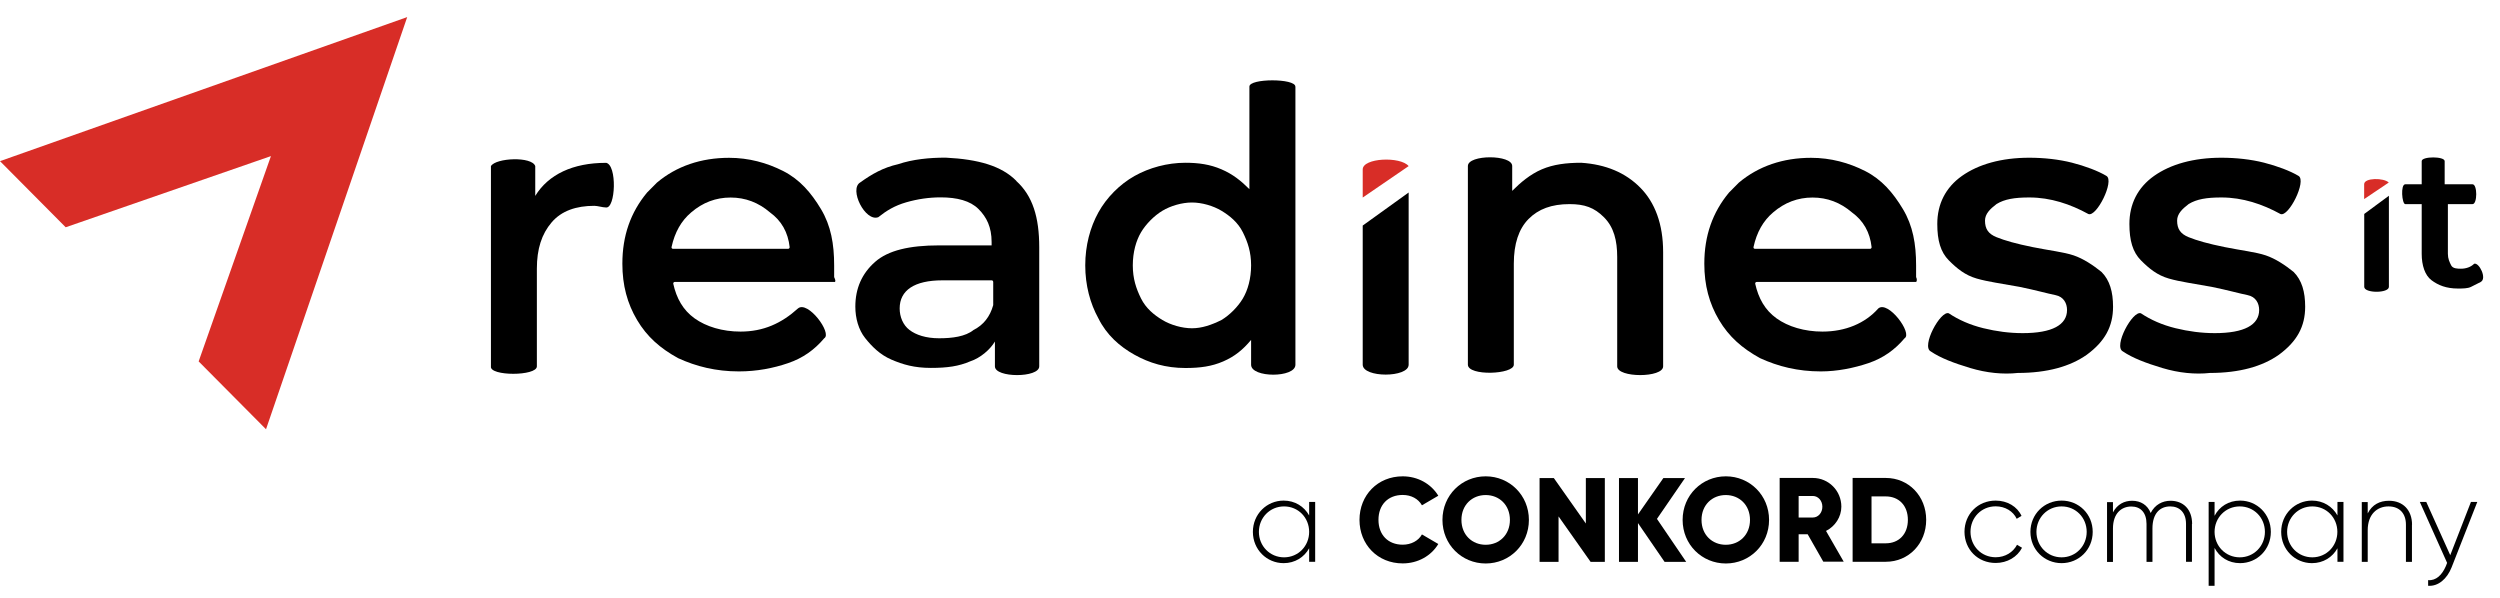 <?xml version="1.0" encoding="UTF-8"?> <svg xmlns="http://www.w3.org/2000/svg" width="209" height="50" viewBox="0 0 209 50" fill="none"><path d="M0 13.472L34.042 1.429L22.239 35.886L16.607 30.214L22.65 13.05L5.491 19L0 13.472Z" fill="#D82D27"></path><path d="M50.649 13.607C51.612 13.743 51.471 17.479 50.649 17.343C50.372 17.343 49.962 17.207 49.685 17.207C48.176 17.207 46.943 17.621 46.114 18.593C45.285 19.564 44.882 20.807 44.882 22.464V30.628C44.882 31.457 40.9 31.457 41.042 30.628V13.886C41.453 13.193 44.471 13.057 44.747 13.886V16.378C45.845 14.579 47.907 13.614 50.649 13.614V13.607Z" fill="black"></path><path d="M69.728 23.571H56.416C56.281 23.571 56.281 23.707 56.281 23.707C56.557 24.95 57.103 25.921 58.066 26.614C59.03 27.307 60.397 27.721 61.906 27.721C63.826 27.721 65.335 27.029 66.71 25.786C67.532 25.093 69.593 27.864 68.906 28.279C68.084 29.25 67.121 29.936 65.888 30.357C64.655 30.779 63.281 31.05 61.772 31.05C59.852 31.05 58.201 30.636 56.692 29.943C55.183 29.114 54.085 28.143 53.263 26.757C52.441 25.371 52.03 23.85 52.03 22.05C52.03 19.7 52.718 17.757 54.092 16.1L54.914 15.271C56.557 13.886 58.619 13.193 60.95 13.193C62.594 13.193 64.11 13.607 65.477 14.3C66.844 14.993 67.808 16.1 68.637 17.486C69.466 18.871 69.735 20.393 69.735 22.193V23.164C69.87 23.443 69.87 23.579 69.735 23.579L69.728 23.571ZM57.783 17.757C56.961 18.45 56.409 19.414 56.139 20.664C56.139 20.755 56.184 20.8 56.274 20.8H65.881C66.016 20.8 66.016 20.664 66.016 20.664C65.881 19.421 65.328 18.45 64.372 17.757C63.408 16.929 62.31 16.514 61.078 16.514C59.845 16.514 58.747 16.929 57.783 17.757Z" fill="black"></path><path d="M160.179 23.571H146.867C146.732 23.571 146.732 23.707 146.732 23.707C147.009 24.95 147.554 25.921 148.518 26.614C149.481 27.307 150.849 27.721 152.358 27.721C154.278 27.721 155.928 27.029 157.026 25.786C157.848 25.093 159.91 27.864 159.223 28.279C158.401 29.25 157.437 29.936 156.205 30.357C154.972 30.771 153.597 31.05 152.223 31.05C150.303 31.05 148.652 30.636 147.143 29.943C145.634 29.114 144.536 28.143 143.714 26.757C142.892 25.371 142.481 23.85 142.481 22.05C142.481 19.7 143.169 17.757 144.543 16.1C144.819 15.821 145.089 15.55 145.365 15.271C147.009 13.886 149.07 13.193 151.401 13.193C153.045 13.193 154.561 13.607 155.928 14.3C157.296 14.993 158.259 16.1 159.088 17.486C159.917 18.871 160.186 20.393 160.186 22.193V23.164C160.321 23.443 160.186 23.579 160.186 23.579L160.179 23.571ZM148.234 17.757C147.412 18.45 146.86 19.414 146.591 20.664C146.591 20.755 146.635 20.8 146.725 20.8H156.332C156.467 20.8 156.467 20.664 156.467 20.664C156.332 19.421 155.78 18.45 154.823 17.757C153.86 16.929 152.761 16.514 151.529 16.514C150.296 16.514 149.198 16.929 148.234 17.757Z" fill="black"></path><path d="M84.96 15.129C86.335 16.372 86.88 18.172 86.88 20.664V30.629C86.88 31.6 83.175 31.6 83.175 30.629V28.55C82.764 29.243 81.942 29.936 81.113 30.207C80.15 30.622 79.193 30.757 77.819 30.757C76.444 30.757 75.488 30.479 74.524 30.064C73.561 29.65 72.881 28.957 72.328 28.264C71.776 27.572 71.506 26.607 71.506 25.636C71.506 24.114 72.052 22.872 73.15 21.9C74.248 20.929 76.034 20.514 78.506 20.514H82.899V20.236C82.899 18.993 82.488 18.157 81.8 17.472C81.113 16.786 80.015 16.5 78.641 16.5C77.677 16.5 76.721 16.636 75.757 16.914C74.794 17.193 74.114 17.607 73.426 18.157C72.328 18.572 70.954 15.807 71.917 15.25C72.881 14.557 73.837 14.007 75.077 13.729C76.31 13.314 77.684 13.179 79.059 13.179C81.8 13.314 83.728 13.872 84.96 15.114V15.129ZM81.39 27.586C82.211 27.172 82.764 26.479 83.033 25.507V23.572C83.033 23.572 83.033 23.436 82.899 23.436H78.782C76.451 23.436 75.212 24.264 75.212 25.786C75.212 26.479 75.488 27.172 76.034 27.586C76.579 28 77.408 28.279 78.506 28.279C79.604 28.279 80.702 28.143 81.39 27.586Z" fill="black"></path><path d="M108.297 7.243V30.493C108.297 31.6 104.592 31.6 104.592 30.493V28.415C103.905 29.243 103.217 29.8 102.261 30.215C101.305 30.629 100.341 30.765 99.101 30.765C97.458 30.765 96.083 30.35 94.843 29.657C93.603 28.965 92.512 28 91.825 26.614C91.138 25.372 90.727 23.85 90.727 22.186C90.727 20.522 91.138 19 91.825 17.757C92.512 16.515 93.611 15.407 94.843 14.714C96.076 14.022 97.585 13.607 99.101 13.607C100.199 13.607 101.163 13.743 102.119 14.157C103.083 14.572 103.763 15.129 104.45 15.815V7.236C104.45 6.543 108.29 6.543 108.29 7.236L108.297 7.243ZM102.119 26.75C102.807 26.336 103.494 25.643 103.905 24.95C104.316 24.257 104.592 23.293 104.592 22.186C104.592 21.079 104.316 20.25 103.905 19.422C103.494 18.593 102.807 18.036 102.119 17.622C101.432 17.207 100.476 16.929 99.647 16.929C98.818 16.929 97.861 17.207 97.174 17.622C96.487 18.036 95.8 18.729 95.389 19.422C94.978 20.114 94.702 21.079 94.702 22.186C94.702 23.293 94.978 24.122 95.389 24.95C95.8 25.779 96.487 26.336 97.174 26.75C97.861 27.165 98.818 27.443 99.647 27.443C100.476 27.443 101.29 27.165 102.119 26.75Z" fill="black"></path><path d="M137.118 15.678C138.351 16.921 139.038 18.721 139.038 21.078V30.628C139.038 31.6 135.198 31.6 135.198 30.628V21.493C135.198 20.107 134.922 19 134.1 18.171C133.278 17.343 132.456 17.064 131.217 17.064C129.707 17.064 128.609 17.479 127.788 18.307C126.966 19.136 126.555 20.386 126.555 22.043V30.486C126.555 31.314 122.715 31.457 122.715 30.486V13.879C122.715 12.907 126.42 12.907 126.42 13.879V15.957C127.107 15.264 127.929 14.571 128.893 14.157C129.856 13.743 130.954 13.607 132.187 13.607C134.249 13.743 135.892 14.436 137.125 15.686L137.118 15.678Z" fill="black"></path><path d="M164.706 30.765C163.332 30.35 162.234 29.936 161.412 29.379C160.59 28.965 162.234 25.922 162.921 26.193C163.743 26.743 164.706 27.165 165.804 27.436C166.903 27.707 168.001 27.85 169.099 27.85C171.571 27.85 172.804 27.157 172.804 25.915C172.804 25.365 172.528 24.808 171.841 24.672C171.153 24.536 170.197 24.258 168.823 23.979C167.314 23.7 166.215 23.565 165.252 23.286C164.288 23.008 163.608 22.457 162.921 21.765C162.234 21.072 161.957 20.108 161.957 18.722C161.957 17.065 162.645 15.679 164.019 14.707C165.394 13.736 167.314 13.186 169.644 13.186C170.877 13.186 172.117 13.322 173.215 13.6C174.313 13.879 175.411 14.293 176.099 14.707C176.786 15.122 175.277 18.165 174.59 17.893C173.081 17.065 171.43 16.508 169.652 16.508C168.419 16.508 167.59 16.643 166.91 17.058C166.364 17.472 165.946 17.886 165.946 18.443C165.946 19.136 166.222 19.55 166.91 19.829C167.597 20.108 168.553 20.379 169.928 20.657C171.302 20.936 172.535 21.072 173.357 21.35C174.179 21.629 175 22.179 175.688 22.736C176.375 23.429 176.651 24.393 176.651 25.643C176.651 27.3 175.964 28.55 174.455 29.657C173.081 30.629 171.161 31.179 168.688 31.179C167.455 31.315 166.081 31.179 164.706 30.765Z" fill="black"></path><path d="M180.767 30.765C179.393 30.35 178.295 29.936 177.473 29.379C176.651 28.965 178.295 25.922 178.982 26.193C179.804 26.743 180.767 27.165 181.866 27.436C182.964 27.707 184.062 27.85 185.16 27.85C187.632 27.85 188.865 27.157 188.865 25.915C188.865 25.365 188.589 24.808 187.902 24.672C187.215 24.536 186.258 24.258 184.884 23.979C183.375 23.7 182.276 23.565 181.313 23.286C180.349 23.008 179.669 22.457 178.982 21.765C178.295 21.072 178.018 20.108 178.018 18.722C178.018 17.065 178.706 15.679 180.08 14.707C181.455 13.736 183.375 13.186 185.705 13.186C186.938 13.186 188.178 13.322 189.276 13.6C190.374 13.879 191.472 14.293 192.16 14.707C192.847 15.122 191.338 18.165 190.651 17.893C189.142 17.065 187.491 16.508 185.713 16.508C184.48 16.508 183.651 16.643 182.971 17.058C182.425 17.472 182.007 17.886 182.007 18.443C182.007 19.136 182.284 19.55 182.971 19.829C183.658 20.108 184.614 20.379 185.989 20.657C187.363 20.936 188.596 21.072 189.418 21.35C190.24 21.629 191.062 22.179 191.749 22.736C192.436 23.429 192.712 24.393 192.712 25.643C192.712 27.3 192.025 28.55 190.516 29.657C189.142 30.629 187.222 31.179 184.749 31.179C183.516 31.315 182.142 31.179 180.767 30.765Z" fill="black"></path><path d="M207.392 23.571C207.116 23.707 206.846 23.85 206.57 23.986C206.294 24.121 205.883 24.121 205.472 24.121C204.508 24.121 203.828 23.843 203.276 23.428C202.723 23.014 202.454 22.186 202.454 21.214V17.064H201.079C200.803 17.064 200.669 15.407 201.079 15.407H202.454V13.471C202.454 13.057 204.374 13.057 204.374 13.471V15.407H206.705C207.116 15.407 207.116 17.064 206.705 17.064H204.643V21.214C204.643 21.628 204.778 21.907 204.919 22.186C205.061 22.464 205.465 22.464 205.741 22.464C206.152 22.464 206.563 22.328 206.839 22.05C207.25 21.914 207.938 23.293 207.385 23.571H207.392Z" fill="black"></path><path d="M199.705 15.264C199.294 14.85 197.643 14.85 197.643 15.4V16.643L199.705 15.257V15.264Z" fill="#D82D27"></path><path d="M197.65 17.893V23.979C197.65 24.529 199.712 24.529 199.712 23.979V16.364L197.65 17.886V17.893Z" fill="black"></path><path d="M117.763 13.886C117.076 13.057 113.923 13.193 113.923 14.165V16.515L117.763 13.886Z" fill="#D82D27"></path><path d="M113.923 18.864V30.486C113.923 31.593 117.763 31.593 117.763 30.486V16.093L113.923 18.857V18.864Z" fill="black"></path><path d="M109.948 41.964V46.964H109.445V45.836C109.027 46.586 108.262 47.079 107.312 47.079C105.903 47.079 104.741 45.95 104.741 44.464C104.741 42.979 105.903 41.85 107.312 41.85C108.262 41.85 109.027 42.343 109.445 43.093V41.964H109.948ZM109.445 44.464C109.445 43.272 108.531 42.336 107.348 42.336C106.165 42.336 105.244 43.279 105.244 44.464C105.244 45.65 106.165 46.593 107.348 46.593C108.531 46.593 109.445 45.65 109.445 44.464Z" fill="black"></path><path d="M113.653 43.464C113.653 41.4 115.169 39.821 117.267 39.821C118.528 39.821 119.64 40.45 120.242 41.443L118.875 42.243C118.57 41.7 117.975 41.378 117.267 41.378C116.034 41.378 115.24 42.207 115.24 43.457C115.24 44.707 116.034 45.536 117.267 45.536C117.968 45.536 118.577 45.214 118.875 44.678L120.242 45.478C119.647 46.471 118.535 47.1 117.267 47.1C115.169 47.1 113.653 45.521 113.653 43.457V43.464Z" fill="black"></path><path d="M120.589 43.464C120.589 41.4 122.205 39.821 124.203 39.821C126.2 39.821 127.816 41.4 127.816 43.464C127.816 45.528 126.2 47.107 124.203 47.107C122.205 47.107 120.589 45.528 120.589 43.464ZM126.229 43.464C126.229 42.214 125.336 41.386 124.203 41.386C123.069 41.386 122.176 42.214 122.176 43.464C122.176 44.714 123.069 45.543 124.203 45.543C125.336 45.543 126.229 44.714 126.229 43.464Z" fill="black"></path><path d="M134.164 39.964V46.971H132.974L130.295 43.172V46.971H128.708V39.964H129.899L132.577 43.764V39.964H134.164Z" fill="black"></path><path d="M139.158 46.971L136.934 43.729V46.971H135.347V39.964H136.934V43.007L139.059 39.964H140.866L138.521 43.379L140.965 46.971H139.158Z" fill="black"></path><path d="M140.667 43.464C140.667 41.4 142.283 39.821 144.281 39.821C146.279 39.821 147.894 41.4 147.894 43.464C147.894 45.528 146.279 47.107 144.281 47.107C142.283 47.107 140.667 45.528 140.667 43.464ZM146.3 43.464C146.3 42.214 145.407 41.386 144.274 41.386C143.14 41.386 142.247 42.214 142.247 43.464C142.247 44.714 143.14 45.543 144.274 45.543C145.407 45.543 146.3 44.714 146.3 43.464Z" fill="black"></path><path d="M151.117 44.664H150.366V46.964H148.779V39.957H151.557C152.874 39.957 153.937 41.029 153.937 42.357C153.937 43.214 153.42 44 152.655 44.386L154.135 46.957H152.428L151.117 44.657V44.664ZM150.366 43.264H151.557C151.996 43.264 152.35 42.871 152.35 42.364C152.35 41.857 151.996 41.464 151.557 41.464H150.366V43.264Z" fill="black"></path><path d="M161.029 43.464C161.029 45.443 159.569 46.964 157.657 46.964H154.879V39.957H157.657C159.569 39.957 161.029 41.478 161.029 43.457V43.464ZM159.499 43.464C159.499 42.264 158.748 41.5 157.65 41.5H156.459V45.421H157.65C158.741 45.421 159.499 44.664 159.499 43.457V43.464Z" fill="black"></path><path d="M164.231 44.464C164.231 42.986 165.344 41.85 166.839 41.85C167.809 41.85 168.645 42.35 168.999 43.129L168.596 43.371C168.305 42.743 167.632 42.329 166.839 42.329C165.641 42.329 164.734 43.272 164.734 44.457C164.734 45.643 165.634 46.586 166.839 46.586C167.639 46.586 168.298 46.164 168.624 45.543L169.042 45.793C168.645 46.564 167.809 47.064 166.839 47.064C165.344 47.064 164.231 45.936 164.231 44.45V44.464Z" fill="black"></path><path d="M169.743 44.464C169.743 42.986 170.905 41.85 172.35 41.85C173.796 41.85 174.95 42.979 174.95 44.464C174.95 45.95 173.789 47.079 172.35 47.079C170.912 47.079 169.743 45.95 169.743 44.464ZM174.447 44.464C174.447 43.272 173.533 42.336 172.35 42.336C171.167 42.336 170.246 43.279 170.246 44.464C170.246 45.65 171.167 46.593 172.35 46.593C173.533 46.593 174.447 45.65 174.447 44.464Z" fill="black"></path><path d="M183.247 43.793V46.964H182.751V43.793C182.751 42.843 182.205 42.336 181.433 42.336C180.597 42.336 179.945 42.893 179.945 44.178V46.971H179.449V43.8C179.449 42.85 178.946 42.343 178.181 42.343C177.367 42.343 176.644 42.9 176.644 44.186V46.978H176.148V41.978H176.644V42.836C177.012 42.143 177.607 41.864 178.245 41.864C178.968 41.864 179.534 42.221 179.797 42.886C180.151 42.186 180.788 41.864 181.454 41.864C182.503 41.864 183.261 42.557 183.261 43.807L183.247 43.793Z" fill="black"></path><path d="M189.843 44.464C189.843 45.943 188.695 47.079 187.271 47.079C186.307 47.079 185.542 46.579 185.138 45.807V48.971H184.643V41.964H185.138V43.121C185.542 42.35 186.307 41.85 187.271 41.85C188.688 41.85 189.843 42.979 189.843 44.464ZM189.347 44.464C189.347 43.272 188.426 42.336 187.243 42.336C186.06 42.336 185.138 43.279 185.138 44.464C185.138 45.65 186.06 46.593 187.243 46.593C188.426 46.593 189.347 45.65 189.347 44.464Z" fill="black"></path><path d="M195.914 41.964V46.964H195.411V45.836C194.993 46.586 194.228 47.079 193.279 47.079C191.869 47.079 190.707 45.95 190.707 44.464C190.707 42.979 191.869 41.85 193.279 41.85C194.228 41.85 194.993 42.343 195.411 43.093V41.964H195.914ZM195.404 44.464C195.404 43.272 194.49 42.336 193.307 42.336C192.124 42.336 191.203 43.279 191.203 44.464C191.203 45.65 192.124 46.593 193.307 46.593C194.49 46.593 195.404 45.65 195.404 44.464Z" fill="black"></path><path d="M201.639 43.857V46.971H201.136V43.857C201.136 42.936 200.612 42.336 199.677 42.336C198.741 42.336 197.941 42.978 197.941 44.328V46.971H197.445V41.971H197.941V42.921C198.316 42.178 198.954 41.864 199.719 41.864C200.902 41.864 201.646 42.657 201.646 43.864L201.639 43.857Z" fill="black"></path><path d="M207.101 41.964L204.955 47.429C204.579 48.386 203.842 49.036 202.992 48.971V48.5C203.658 48.557 204.161 48.057 204.473 47.329L204.579 47.057L202.298 41.964H202.836L204.841 46.414L206.57 41.964H207.108H207.101Z" fill="black"></path></svg> 